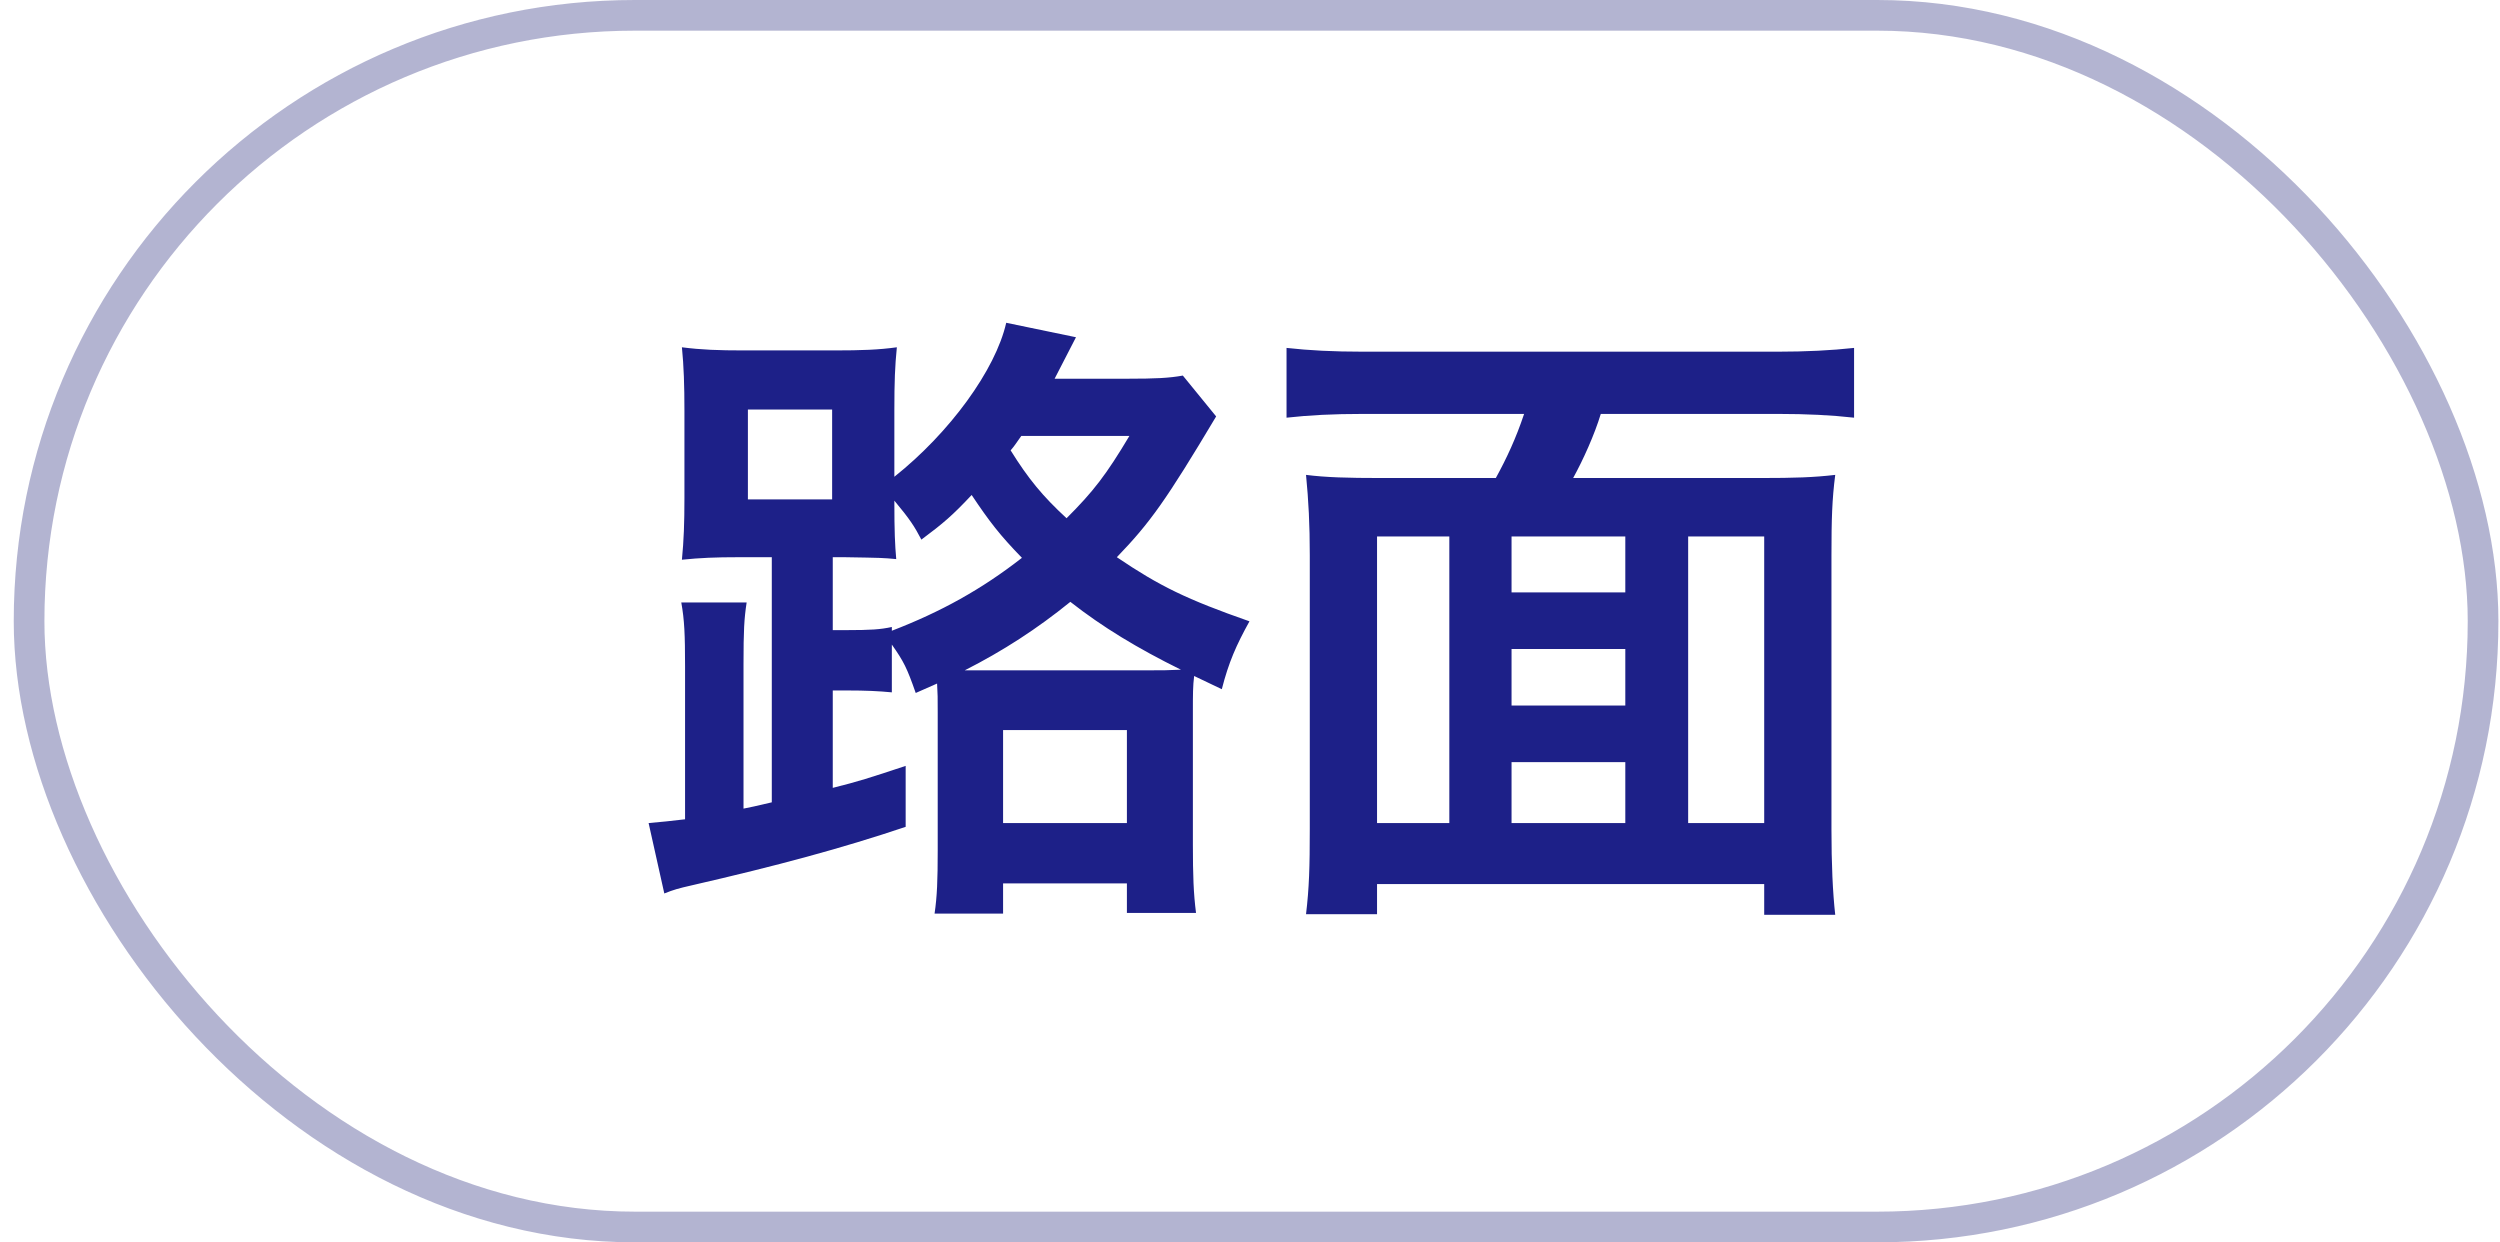 <svg width="163" height="81" viewBox="0 0 163 81" fill="none" xmlns="http://www.w3.org/2000/svg">
<rect x="1.896" y="1" width="160" height="79" rx="39.5" stroke="#030666" stroke-opacity="0.3" stroke-width="2"/>
<path d="M50.321 52.312V36.33H48.149C46.673 36.33 45.649 36.371 44.461 36.494C44.584 35.224 44.625 34.117 44.625 32.478V26.782C44.625 25.143 44.584 23.873 44.461 22.643C45.731 22.807 46.837 22.848 48.518 22.848H54.378C56.181 22.848 57.287 22.807 58.475 22.643C58.352 23.873 58.312 24.856 58.312 26.782V31.085C61.918 28.216 64.909 24.119 65.606 21.045L70.154 21.988L68.761 24.692H73.556C75.318 24.692 76.219 24.651 77.121 24.487L79.293 27.151C76.014 32.642 74.99 34.076 72.818 36.33C75.605 38.215 77.367 39.076 81.465 40.51C80.604 42.067 80.112 43.174 79.662 44.936L77.858 44.075C77.776 44.731 77.776 45.264 77.776 46.411V55.057C77.776 57.066 77.817 58.254 77.981 59.524H73.474V57.598H65.401V59.565H60.934C61.098 58.459 61.139 57.393 61.139 55.467V46.452C61.139 45.509 61.139 45.223 61.098 44.567L59.705 45.182C59.131 43.542 58.926 43.133 58.148 42.026V45.141C57.287 45.059 56.468 45.018 55.197 45.018H54.296V51.369C55.935 50.96 56.713 50.714 59.049 49.935V53.91C54.91 55.303 50.648 56.451 45.116 57.721C44.215 57.926 43.928 58.008 43.313 58.254L42.289 53.664C43.19 53.582 43.641 53.541 44.666 53.418V43.461C44.666 41.37 44.625 40.428 44.42 39.281H48.681C48.518 40.346 48.477 41.125 48.477 43.297V52.722C49.091 52.599 49.091 52.599 50.321 52.312ZM58.148 40.879V41.125C61.344 39.895 64.008 38.42 66.63 36.371C65.196 34.896 64.499 33.994 63.352 32.273C62.123 33.585 61.508 34.117 60.074 35.183C59.623 34.322 59.336 33.871 58.312 32.642C58.312 34.691 58.352 35.511 58.434 36.453C57.533 36.371 57.533 36.371 55.074 36.33H54.296V41.084H55.197C56.754 41.084 57.41 41.043 58.148 40.879ZM64.171 43.706H74.703C75.769 43.706 76.178 43.706 76.998 43.665C74.17 42.272 71.876 40.879 69.786 39.24C67.614 41.002 65.401 42.436 62.901 43.706C63.434 43.706 63.557 43.706 64.171 43.706ZM73.638 28.421H66.589C66.261 28.872 66.18 29.036 65.893 29.364C67.04 31.208 67.983 32.355 69.54 33.789C71.302 32.027 72.121 30.962 73.638 28.421ZM48.763 26.7V32.56H54.255V26.7H48.763ZM65.401 47.599V53.664H73.474V47.599H65.401ZM89.988 31.167H97.528C98.225 29.896 98.84 28.585 99.372 26.987H88.923C86.874 26.987 85.358 27.069 83.882 27.233V22.684C85.358 22.848 86.915 22.93 88.882 22.93H115.887C117.731 22.93 119.411 22.848 120.886 22.684V27.233C119.411 27.069 117.854 26.987 115.887 26.987H104.372C103.962 28.339 103.224 29.978 102.569 31.167H114.821C116.993 31.167 118.264 31.126 119.657 30.962C119.452 32.56 119.411 33.83 119.411 36.248V54.074C119.411 56.328 119.493 58.172 119.657 59.647H115.026V57.639H89.783V59.606H85.153C85.358 57.885 85.398 56.533 85.398 54.033V36.207C85.398 34.199 85.317 32.642 85.153 30.962C86.423 31.126 87.898 31.167 89.988 31.167ZM98.553 53.664H105.97V49.689H98.553V53.664ZM94.496 53.664V34.978H89.783V53.664H94.496ZM98.553 34.978V38.625H105.97V34.978H98.553ZM110.068 34.978V53.664H115.026V34.978H110.068ZM105.97 46.001V42.313H98.553V46.001H105.97Z" fill="#1D2088"/>
</svg>
